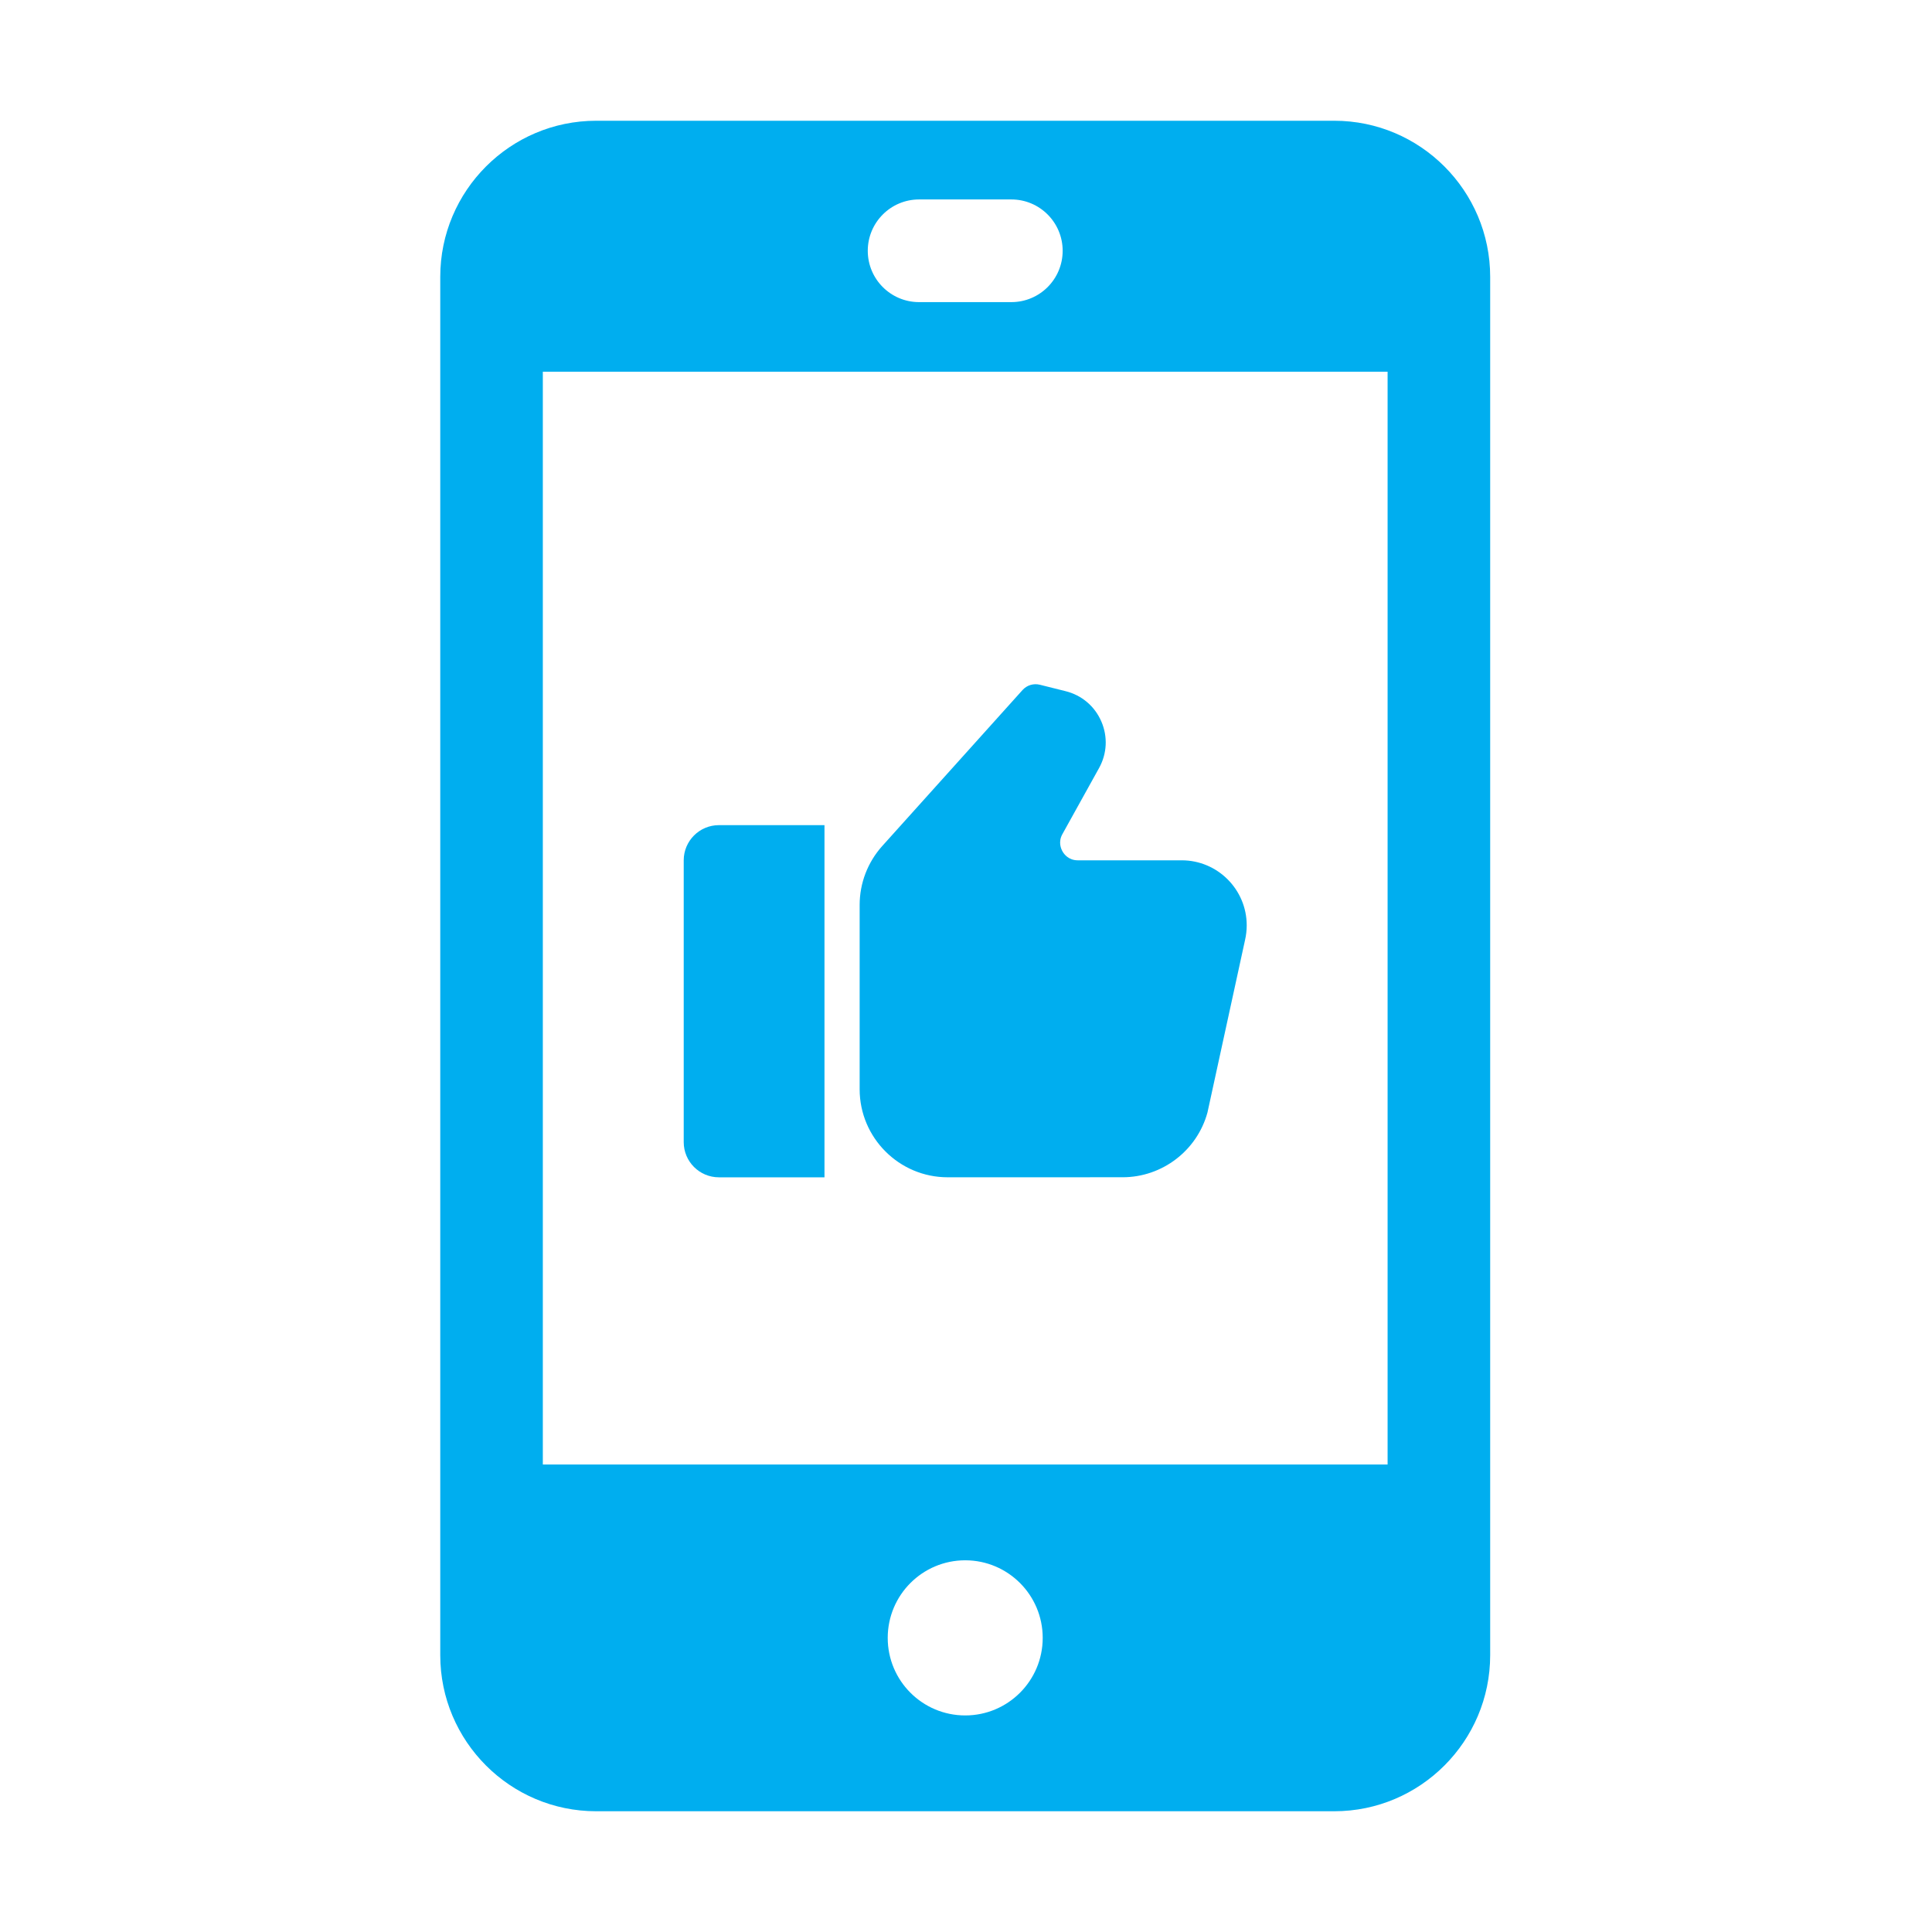 <svg xmlns="http://www.w3.org/2000/svg" width="64" height="64" viewBox="0 0 64 64" fill="none"><g clip-path="url(#clip0)"><path d="M44.199 4H19.749C16.901 4 14.584 6.319 14.584 9.17V10.613V50.213V54.83C14.584 57.681 16.901 60 19.749 60H44.199C47.047 60 49.364 57.681 49.364 54.83V50.213V10.613V9.17C49.364 6.319 47.047 4 44.199 4ZM30.445 6.607H33.503C34.441 6.607 35.202 7.369 35.202 8.308C35.202 9.247 34.441 10.008 33.503 10.008H30.445C29.507 10.008 28.746 9.247 28.746 8.308C28.746 7.369 29.507 6.607 30.445 6.607ZM31.974 56.826C30.556 56.826 29.407 55.676 29.407 54.257C29.407 52.838 30.556 51.687 31.974 51.687C33.392 51.687 34.541 52.838 34.541 54.257C34.541 55.676 33.392 56.826 31.974 56.826ZM45.966 48.513H17.982V12.313H45.966V48.513Z" fill="#00AEEF"></path><g clip-path="url(#clip1)"><path d="M22.649 28.5V37.834C22.649 38.478 23.171 39 23.815 39H27.312V27.334H23.815C23.171 27.334 22.649 27.856 22.649 28.5Z" fill="#00AEEF"></path><path d="M39.146 28.499H35.703C35.402 28.499 35.251 28.298 35.201 28.211C35.15 28.125 35.047 27.895 35.193 27.632L36.407 25.444C36.673 24.965 36.701 24.402 36.483 23.899C36.265 23.395 35.835 23.03 35.303 22.897L34.447 22.683C34.238 22.631 34.017 22.697 33.872 22.859L29.225 28.026C28.743 28.564 28.477 29.256 28.477 29.978V36.082C28.477 37.69 29.785 38.999 31.392 38.999L37.189 38.998C38.498 38.998 39.654 38.116 39.999 36.853L41.244 31.138C41.28 30.979 41.299 30.816 41.299 30.653C41.299 29.465 40.333 28.499 39.146 28.499L39.146 28.499Z" fill="#00AEEF"></path></g></g><defs><clipPath id="clip0"><rect x="4" y="4" width="55.947" height="56" fill="white"></rect></clipPath><clipPath id="clip1"><rect x="22.649" y="21.5" width="18.649" height="18.667" fill="white"></rect></clipPath></defs></svg>